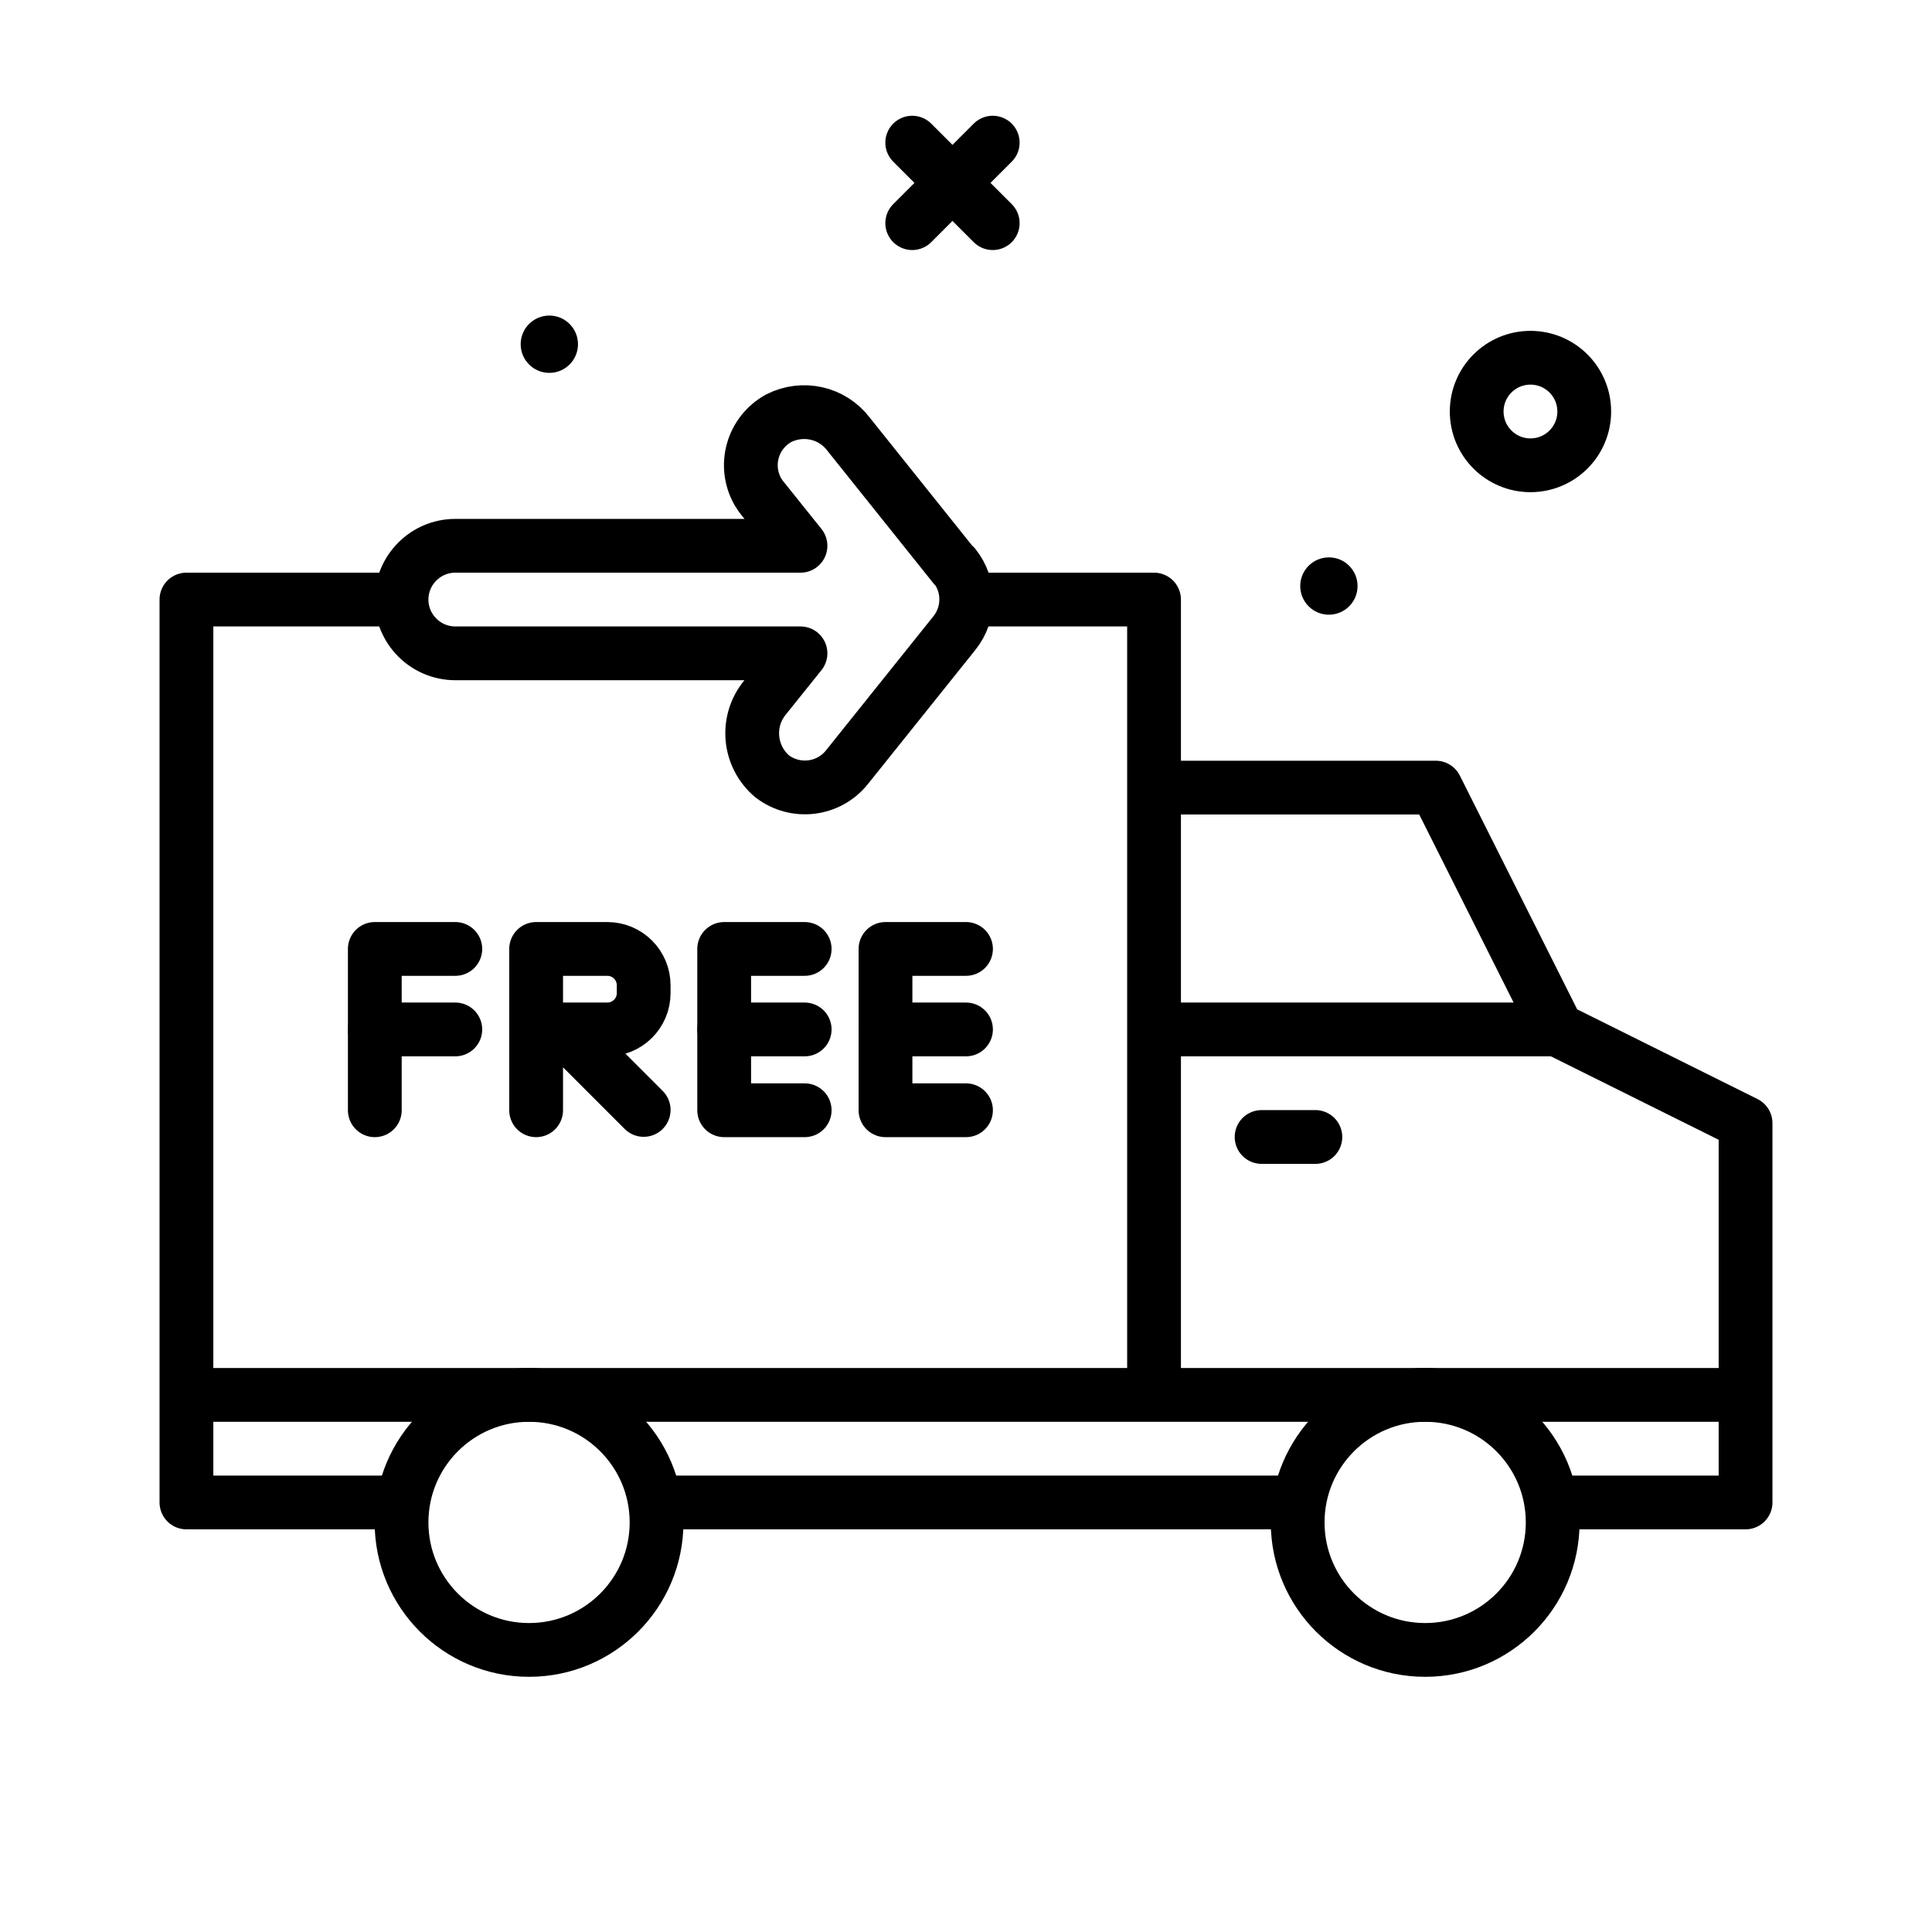 <?xml version="1.0" encoding="UTF-8"?>
<svg id="Layer_1" xmlns="http://www.w3.org/2000/svg" width="60" height="60" viewBox="0 0 60 60">
  <defs>
    <style>
      .cls-1, .cls-2 {
        fill: none;
        stroke: #000;
        stroke-linejoin: round;
        stroke-width: 1.67px;
      }

      .cls-2 {
        stroke-linecap: round;
      }
    </style>
  </defs>
  <g id="free-shipping">
    <circle class="cls-2" cx="47.53" cy="12.78" r="1.67"/>
    <circle cx="41.27" cy="18.2" r=".89"/>
    <circle cx="17.06" cy="10.69" r=".89"/>
    <polyline class="cls-2" points="48.31 46.66 54.21 46.66 54.21 34.88 48.36 31.97 44.59 24.46 35.99 24.46"/>
    <line class="cls-2" x1="20.55" y1="46.66" x2="40.17" y2="46.66"/>
    <polyline class="cls-2" points="12.26 18.62 5.79 18.62 5.79 46.66 12.38 46.66"/>
    <polyline class="cls-2" points="35.84 42.49 35.84 18.62 30.13 18.62"/>
    <line class="cls-2" x1="39.18" y1="35.31" x2="40.85" y2="35.31"/>
    <circle class="cls-2" cx="44.26" cy="47.28" r="3.96"/>
    <circle class="cls-2" cx="16.43" cy="47.28" r="3.96"/>
    <polyline class="cls-2" points="24.99 29.47 22.49 29.47 22.49 34.48 24.99 34.48"/>
    <line class="cls-2" x1="24.99" y1="31.97" x2="22.49" y2="31.97"/>
    <polyline class="cls-2" points="30 29.47 27.5 29.47 27.5 34.48 30 34.48"/>
    <line class="cls-2" x1="30" y1="31.97" x2="27.5" y2="31.97"/>
    <polyline class="cls-2" points="14.14 29.47 11.64 29.47 11.64 34.48"/>
    <line class="cls-2" x1="14.14" y1="31.97" x2="11.64" y2="31.97"/>
    <path class="cls-2" d="M16.65,34.48v-5.01h2.21c.63,0,1.13.51,1.13,1.13v.24c0,.63-.51,1.13-1.13,1.13h-1.37l2.5,2.5"/>
    <path class="cls-2" d="M29.63,17.58l-3.28-4.1c-.51-.67-1.42-.87-2.17-.49-.81.45-1.1,1.46-.65,2.27.05.08.1.16.16.23l1.17,1.46h-10.72c-.92,0-1.67.75-1.67,1.67h0c0,.92.75,1.67,1.67,1.67h10.72l-1.1,1.37c-.61.74-.51,1.83.22,2.45.72.55,1.75.43,2.32-.28l3.34-4.17c.49-.61.49-1.48,0-2.09Z"/>
    <line class="cls-2" x1="30.83" y1="4.43" x2="28.33" y2="6.93"/>
    <line class="cls-2" x1="28.33" y1="4.43" x2="30.83" y2="6.93"/>
    <line class="cls-1" x1="35.84" y1="31.97" x2="48.36" y2="31.97"/>
    <line class="cls-1" x1="5.79" y1="43.32" x2="54.21" y2="43.32"/>
  </g>
</svg>